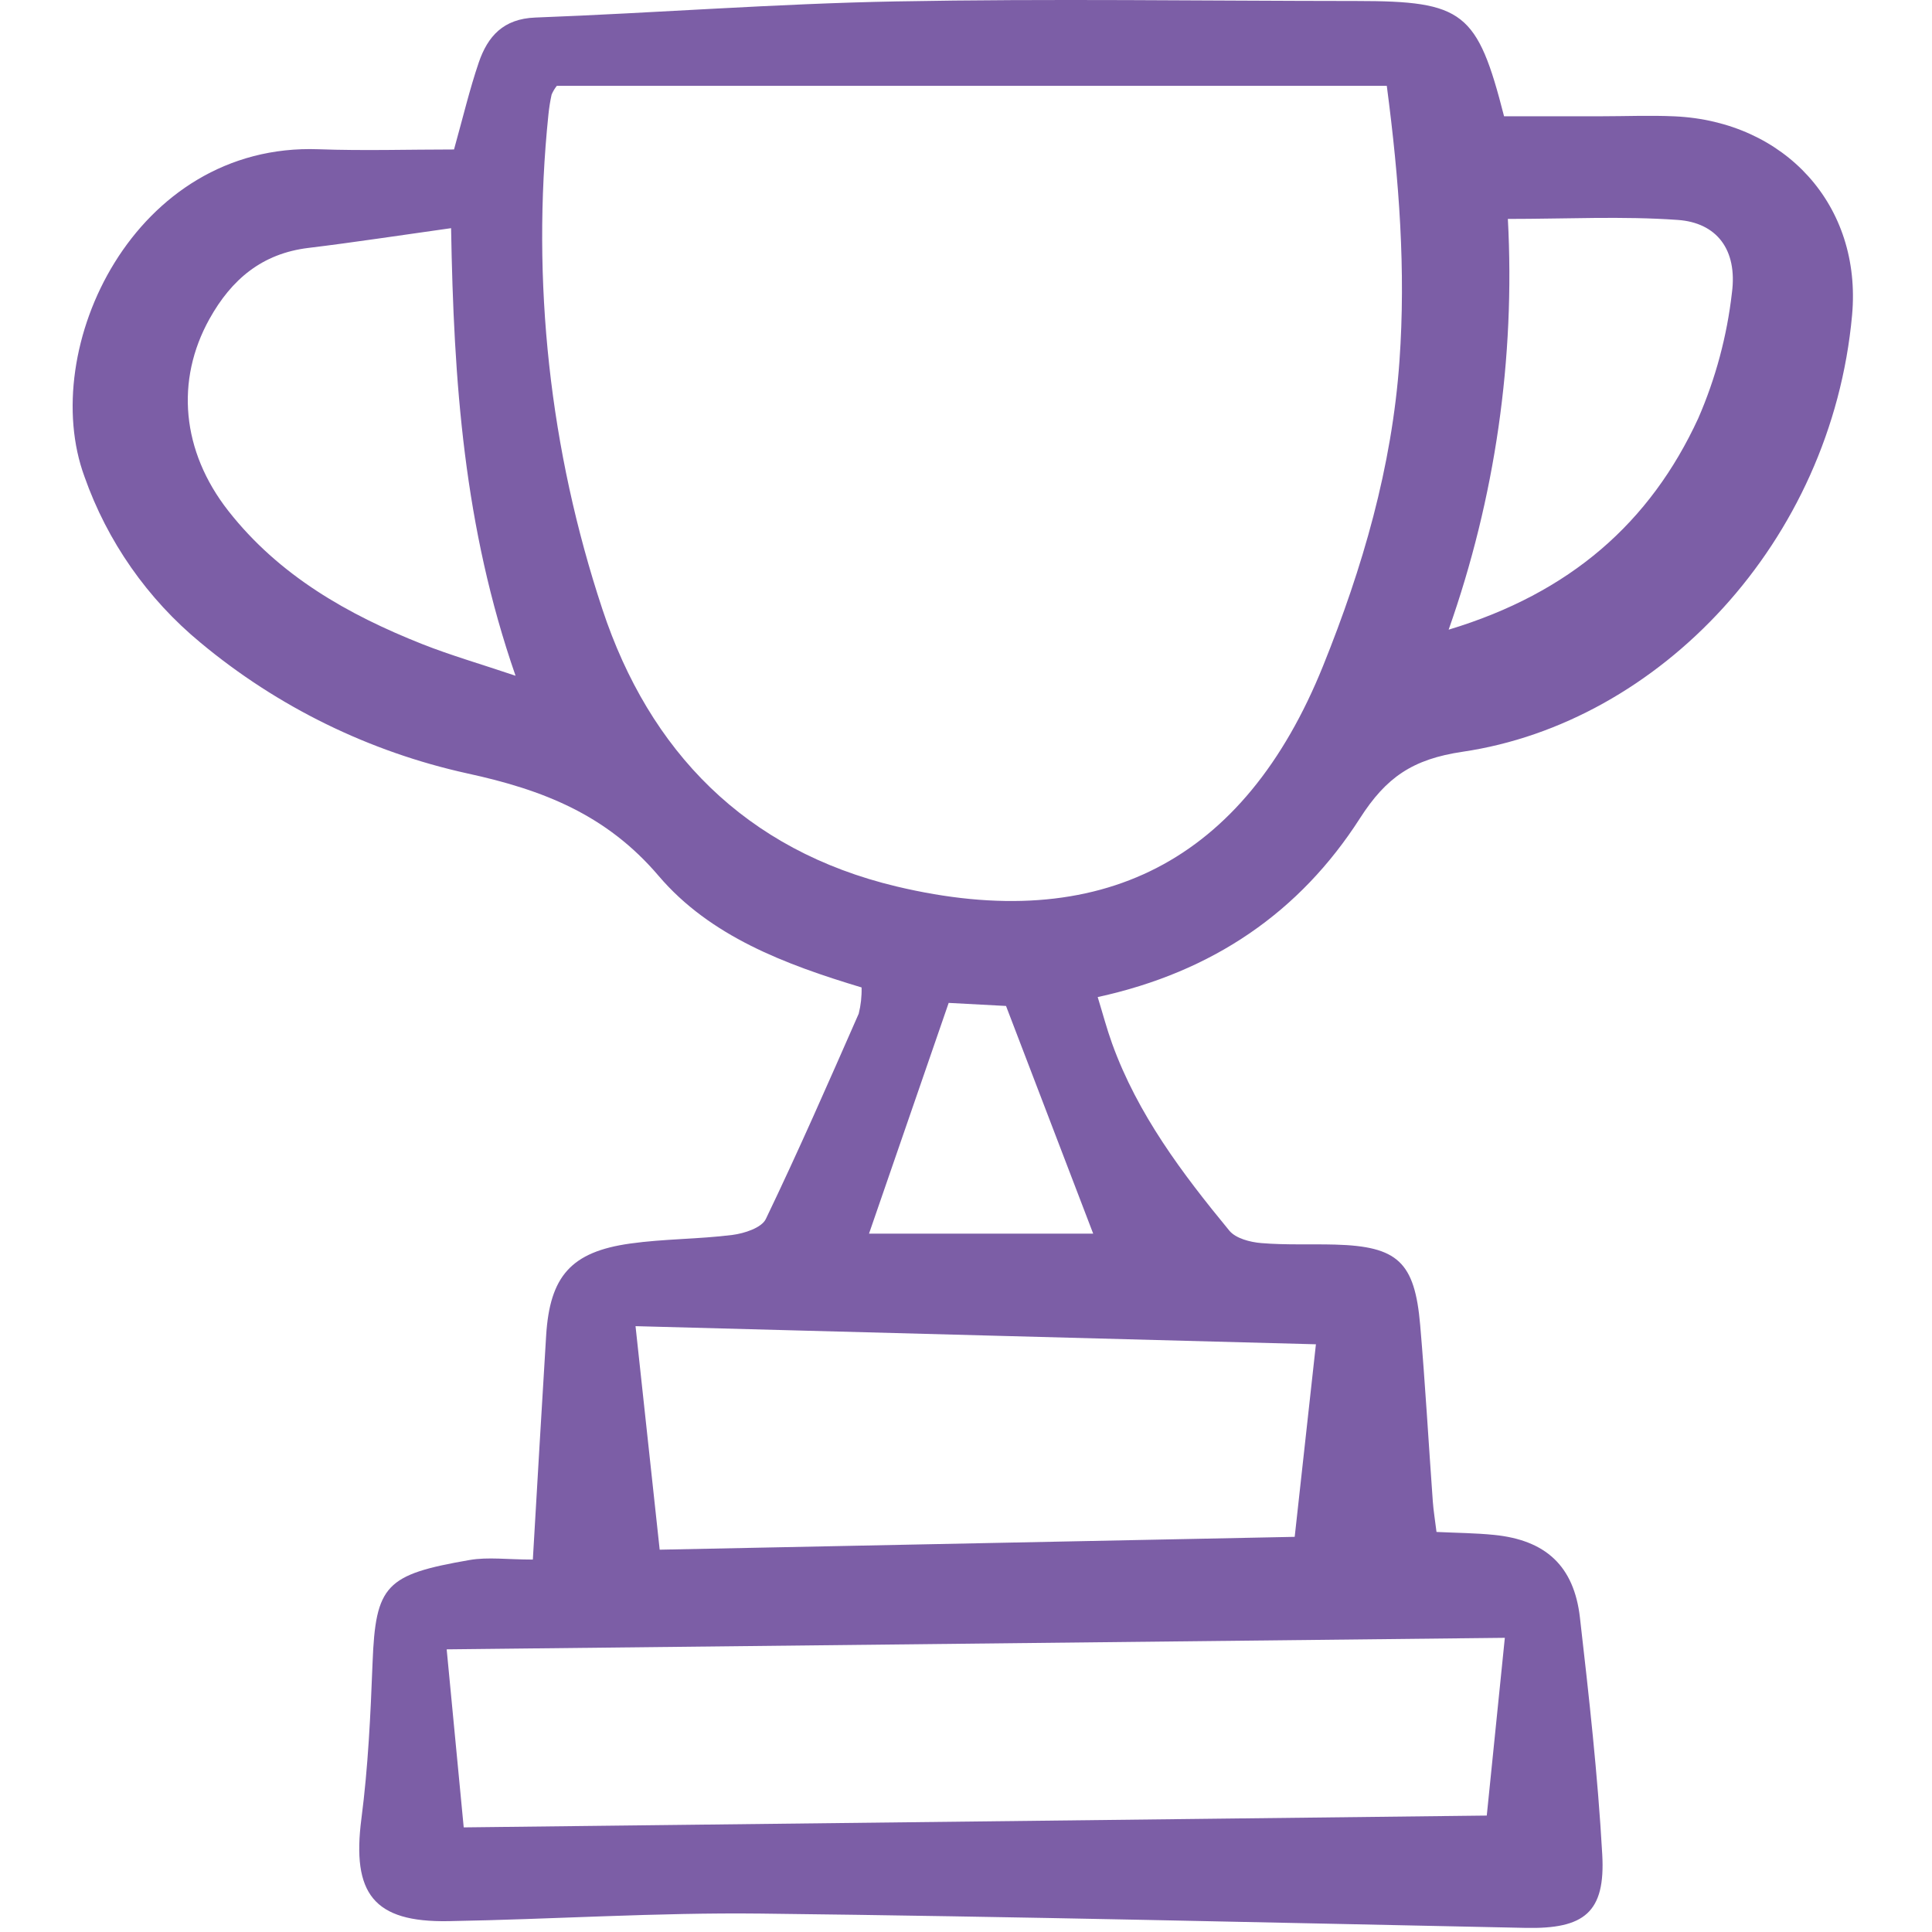 <svg xmlns="http://www.w3.org/2000/svg" fill="none" viewBox="0 0 60 60" height="60" width="60">
<path fill="#7C5EA6" d="M16.548 48.434C16.693 45.972 16.822 43.725 16.961 41.478C17.075 39.634 17.735 38.877 19.567 38.62C20.618 38.472 21.691 38.485 22.745 38.352C23.115 38.305 23.651 38.132 23.783 37.858C24.794 35.756 25.729 33.617 26.668 31.481C26.735 31.215 26.765 30.94 26.757 30.666C24.387 29.953 22.052 29.078 20.454 27.201C18.835 25.299 16.862 24.529 14.517 24.02C11.469 23.349 8.625 21.956 6.226 19.958C4.579 18.599 3.334 16.818 2.624 14.804C1.159 10.831 4.167 4.426 9.893 4.635C11.291 4.686 12.692 4.642 14.1 4.642C14.381 3.636 14.585 2.772 14.87 1.936C15.148 1.126 15.632 0.583 16.623 0.545C20.359 0.404 24.091 0.113 27.828 0.044C32.596 -0.045 37.367 0.028 42.136 0.031C45.45 0.033 45.879 0.363 46.71 3.611C47.7 3.611 48.706 3.611 49.712 3.611C50.479 3.611 51.247 3.578 52.011 3.613C55.434 3.772 57.828 6.376 57.518 9.788C56.875 16.84 51.524 22.446 45.425 23.346C43.862 23.577 43.047 24.145 42.234 25.413C40.372 28.317 37.676 30.184 34.09 30.965C34.249 31.483 34.373 31.954 34.538 32.41C35.332 34.607 36.716 36.443 38.178 38.219C38.378 38.461 38.825 38.577 39.17 38.605C39.932 38.669 40.702 38.631 41.468 38.652C43.407 38.706 43.936 39.189 44.105 41.151C44.262 42.974 44.365 44.802 44.497 46.627C44.518 46.918 44.567 47.206 44.612 47.576C45.232 47.606 45.821 47.609 46.404 47.668C48.001 47.829 48.882 48.631 49.066 50.234C49.347 52.681 49.621 55.133 49.759 57.59C49.861 59.396 49.2 59.91 47.379 59.872C39.462 59.709 31.545 59.518 23.627 59.428C20.394 59.391 17.158 59.607 13.924 59.663C11.602 59.703 10.922 58.806 11.224 56.479C11.432 54.879 11.508 53.257 11.57 51.644C11.664 49.214 11.979 48.899 14.587 48.447C15.158 48.349 15.761 48.434 16.548 48.434ZM17.293 2.665C17.227 2.748 17.173 2.839 17.131 2.937C17.085 3.144 17.052 3.354 17.031 3.565C16.498 8.745 17.07 13.978 18.708 18.921C20.165 23.324 23.141 26.407 27.839 27.529C34.192 29.045 38.639 26.753 41.088 20.683C42.318 17.634 43.229 14.506 43.462 11.207C43.66 8.398 43.456 5.612 43.068 2.666L17.293 2.665ZM46.734 50.864L13.872 51.222C14.063 53.219 14.242 55.089 14.401 56.751L46.173 56.384C46.354 54.601 46.538 52.799 46.734 50.864ZM19.737 41.185C20.01 43.709 20.249 45.916 20.487 48.127L40.208 47.728C40.434 45.67 40.643 43.791 40.867 41.748L19.737 41.185ZM14.009 7.086C12.428 7.307 11.007 7.526 9.58 7.699C8.139 7.873 7.191 8.674 6.505 9.905C5.444 11.811 5.636 14.01 7.091 15.866C8.665 17.873 10.797 19.085 13.116 20.004C13.999 20.353 14.916 20.617 16.011 20.986C14.403 16.364 14.091 11.838 14.009 7.086H14.009ZM44.989 19.555C48.768 18.416 51.251 16.225 52.742 12.988C53.282 11.747 53.634 10.433 53.787 9.088C53.961 7.754 53.315 6.914 52.102 6.83C50.386 6.708 48.654 6.799 46.828 6.799C47.059 11.13 46.434 15.465 44.989 19.555ZM26.988 38.312H33.95C33.049 35.959 32.165 33.649 31.243 31.241L29.462 31.146C28.639 33.533 27.844 35.832 26.988 38.312H26.988Z"></path>
</svg>
